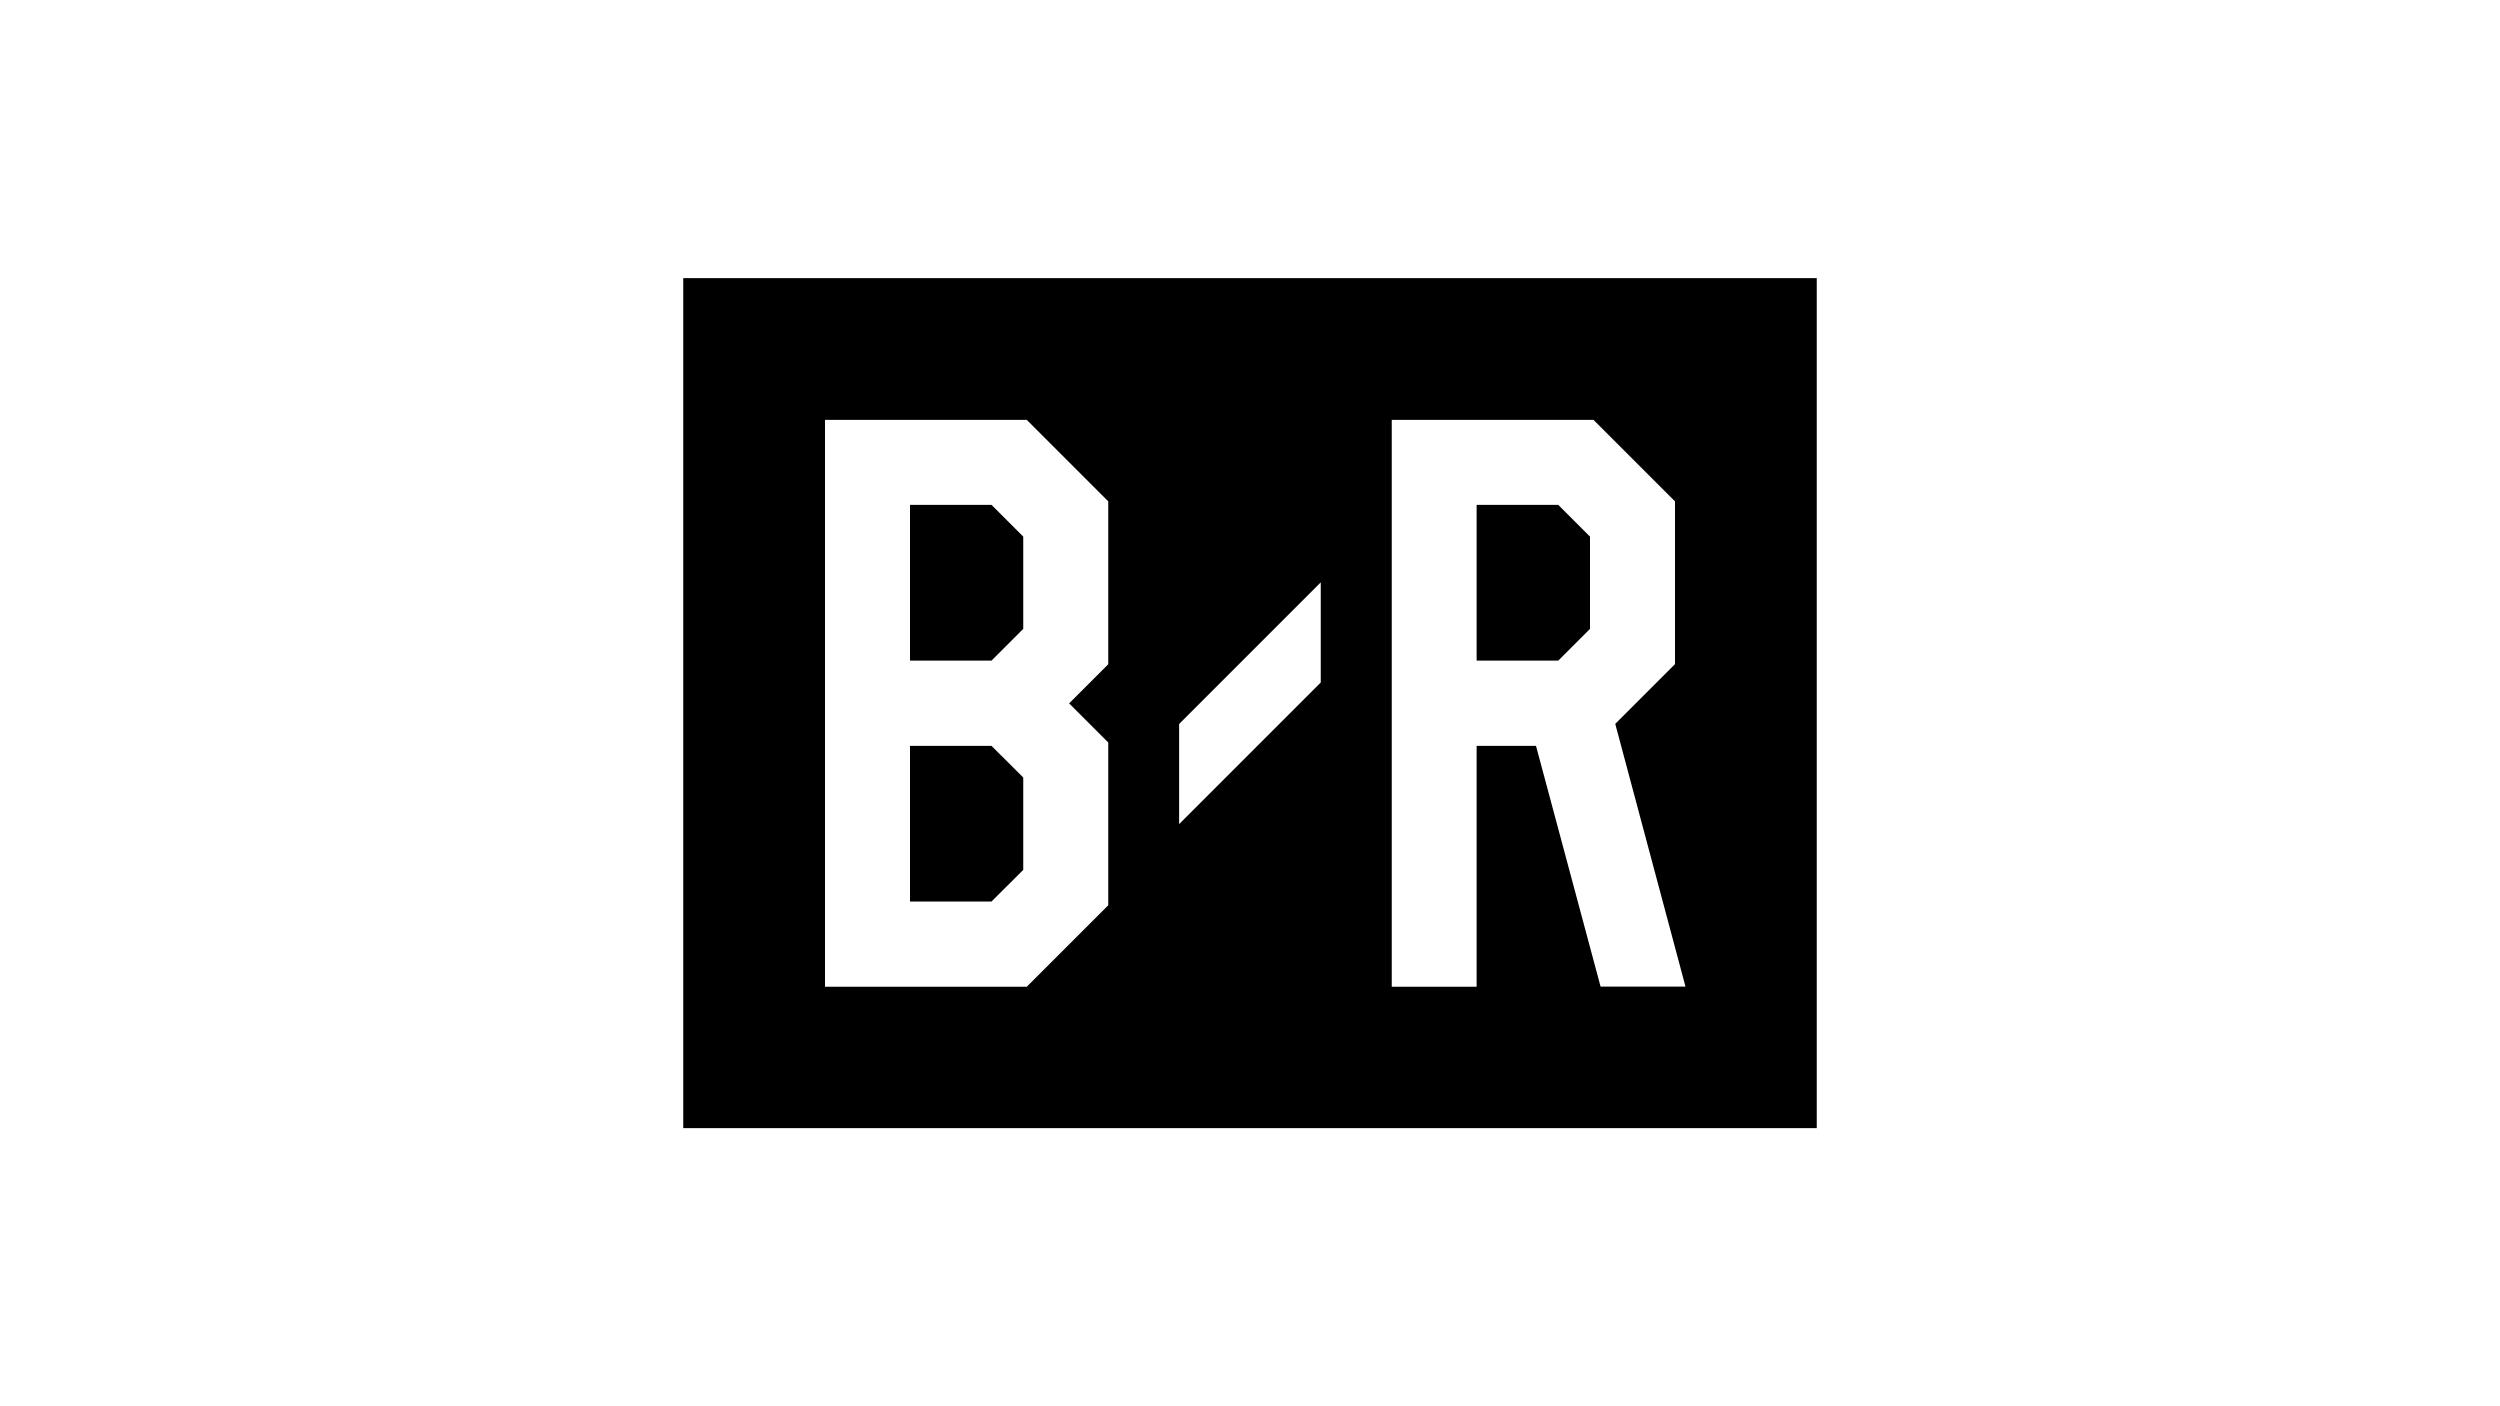 <?xml version="1.0" encoding="UTF-8"?><svg id="_圖層_1" xmlns="http://www.w3.org/2000/svg" viewBox="0 0 200 112.5"><g id="Logo"><polygon points="72.8 40.39 72.8 52.85 79.32 52.85 81.86 50.31 81.86 42.93 79.32 40.39 72.8 40.39"/><polygon points="118.13 40.39 118.13 52.85 124.66 52.85 127.2 50.31 127.2 42.93 124.66 40.39 118.13 40.39"/><polygon points="72.8 59.67 72.8 72.12 79.32 72.12 81.86 69.59 81.86 62.2 79.32 59.67 72.8 59.67"/><path d="M54.66,22.25V90.25h90.68V22.25H54.66Zm34,30.89l-3.13,3.13,3.13,3.13v13.02l-6.52,6.52h-16.14V33.59h16.14l6.52,6.52v13.03Zm17,1.46l-11.33,11.33v-8.01l11.33-11.33v8.01Zm22.39,24.34l-5.17-19.27h-4.75v19.27h-6.79V33.59h16.14l6.52,6.52v13.02l-4.78,4.78,5.62,21.02h-6.79Z"/></g></svg>